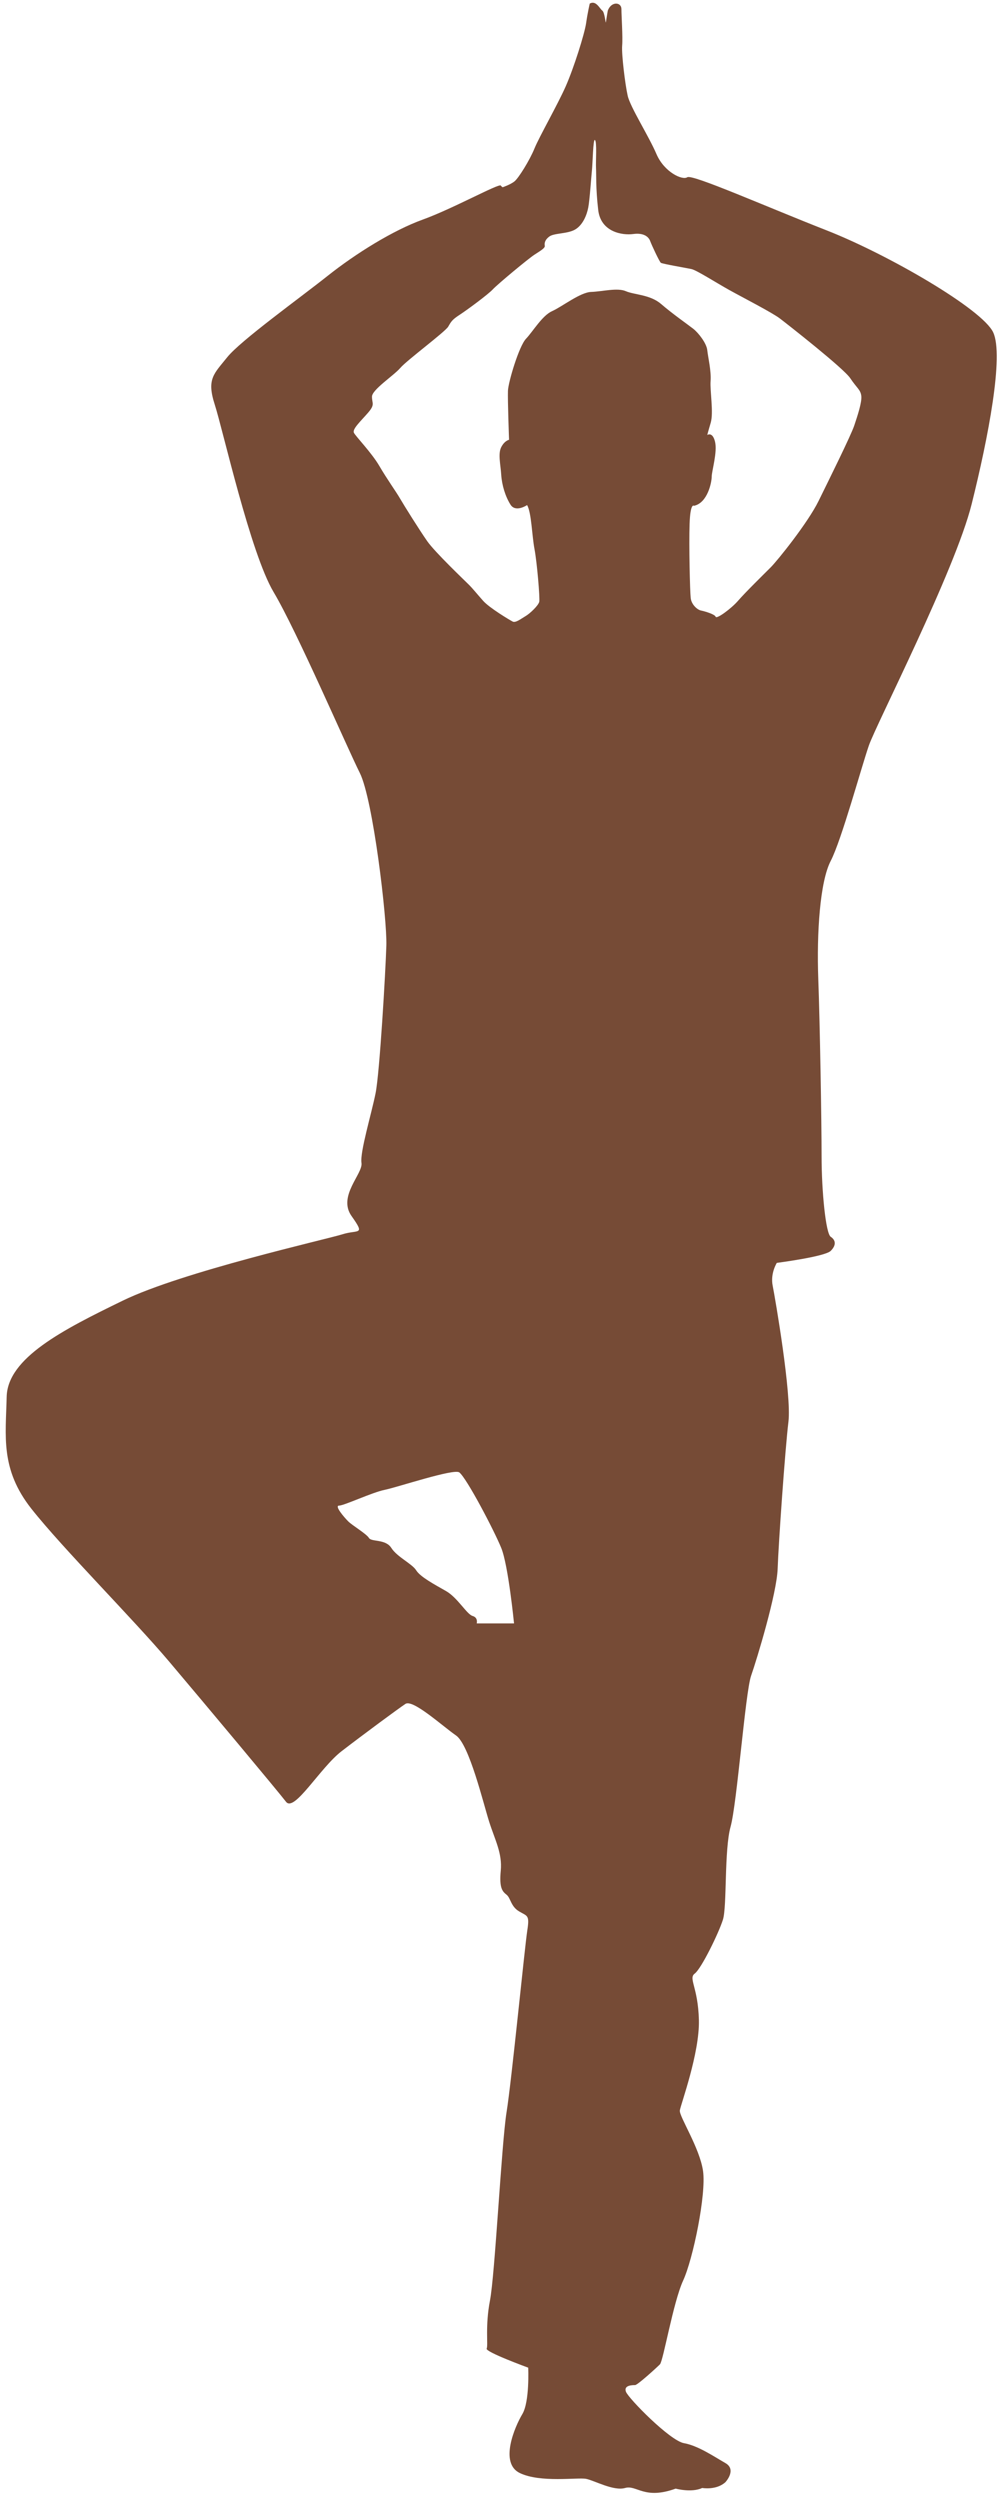 <?xml version="1.0" encoding="UTF-8" standalone="no"?><svg xmlns="http://www.w3.org/2000/svg" xmlns:xlink="http://www.w3.org/1999/xlink" fill="#000000" height="2905.6" preserveAspectRatio="xMidYMid meet" version="1" viewBox="917.0 49.8 1167.8 2905.6" width="1167.8" zoomAndPan="magnify"><g id="change1_1"><path d="M2072.25,436.11c-12.54-27-122.47-90.64-193.83-118.61c-71.35-27.96-156.21-65.57-162-61.71 c-5.78,3.85-26.89-6-35.89-27s-30.43-54.43-33.43-67.72c-3-13.28-7.28-48.43-6.43-58.28c0.86-9.86-0.85-34.29-0.85-42.43 c0-8.14-11.57-9.43-15.86,1.71c0,0-1.71,9.86-2.14,13.29c-0.43,3.43-1.29-11.14-4.29-13.29c-3-2.14-7.28-12.32-14.57-8.09 c0,0-2.43,10.24-4.21,22.66c-1.79,12.43-14.22,51.86-23.65,73.29c-9.43,21.43-30.85,58.71-36.43,72.43 c-5.57,13.71-18.42,34.28-23.14,38.14c-4.71,3.86-13.71,6.86-13.71,6.86s-0.43,0.43-2.36-1.93c-2.2-2.69-55.93,27-90.64,39.54 c-34.72,12.53-78.11,39.53-110.9,65.57c-32.78,26.03-101.25,75.21-116.67,94.5c-15.43,19.28-24.11,25.07-14.47,54.96 c9.64,29.89,41.47,172.61,68.47,217.93s84.85,179.36,100.28,210.21c15.43,30.86,31.82,169.72,30.86,200.58 c-0.97,30.85-7.72,147.53-12.54,171.64c-4.82,24.11-18.32,68.46-16.39,81c1.93,12.53-27.96,38.57-11.57,61.71 c16.39,23.15,7.71,15.43-10.61,21.22c-18.32,5.78-186.11,43.39-255.53,77.14c-69.43,33.75-134.04,66.54-135,111.86 c-0.97,45.32-7.72,83.89,28.92,130.18c36.65,46.28,117.65,127.28,160.08,177.42c42.42,50.15,126.32,150.43,135.96,162.97 c9.64,12.53,39.54-39.54,64.61-58.82c25.07-19.29,65.57-49.18,74.25-54.97c8.68-5.78,43.39,26.04,58.82,36.65 c15.43,10.6,31.82,79.07,38.57,100.28c6.75,21.22,15.43,36.64,13.5,56.89s1.93,24.11,6.75,27.97c4.82,3.86,4.82,13.5,14.46,19.28 c9.65,5.79,12.54,3.86,9.65,22.18c-2.9,18.32-18.32,175.5-24.11,211.18c-5.79,35.68-13.5,189-19.29,218.89 c-5.78,29.9-1.92,52.08-3.85,55.93c-1.93,3.86,48.32,22.18,48.32,22.18s1.82,39.54-6.86,54c-8.68,14.47-27,56.89-2.89,68.47 c24.11,11.57,67.43,4.82,77.11,6.75c9.67,1.92,31.85,14.46,45.35,10.6c13.5-3.85,22.18,14,58.82,0.74c0,0,18.33,5.05,30.86-0.74 c0,0,16.39,2.9,27-6.75c0,0,13.5-14.46,0-22.18c-13.5-7.71-31.82-20.25-48.21-23.14c-16.4-2.89-64.61-52.07-67.5-59.78 c-2.9-7.72,7.71-7.72,10.6-7.72c2.9,0,25.08-20.25,28.93-24.11c3.86-3.85,15.43-72.32,27-97.39c11.57-25.07,27-100.28,23.15-127.28 c-3.86-27-27.97-63.65-27-70.4c0.96-6.75,23.14-66.53,22.17-105.1c-0.96-38.58-12.53-48.22-4.82-54 c7.72-5.79,27.97-47.25,32.79-62.68c4.82-15.43,1.39-81,8.89-108s17.14-156.22,23.89-175.5c6.75-19.29,29.9-95.47,30.86-124.4 c0.97-28.92,8.68-138.85,12.54-170.67c3.85-31.83-15.43-143.68-18.32-158.15c-2.9-14.46,4.82-26.57,4.82-26.57 s55.93-7.18,62.68-13.93s5.78-12.53,0-16.39c-5.79-3.86-10.61-53.04-10.61-93.54s-1.93-153.32-3.86-206.35 c-1.93-53.04,1.93-112.82,14.47-136.93c12.53-24.11,35.67-108.97,44.35-134.04c8.68-25.07,100.29-203.46,119.57-280.6 C2066.46,558.57,2084.78,463.11,2072.25,436.11z M1471.5,1936.54c0,0,1.92-6.75-4.83-8.68c-6.75-1.93-17.35-21.22-30.85-28.93 s-29.9-16.39-34.72-24.11c-4.82-7.71-22.18-15.43-28.93-26.03c-6.75-10.61-23.14-6.75-26.03-11.57 c-2.89-4.83-19.29-14.47-24.11-19.29c-4.82-4.82-16.39-18.32-10.61-18.32c5.79,0,38.58-15.43,53.04-18.32 c14.46-2.9,80.65-25.03,86.79-20.25c8.67,6.75,40.5,67.5,48.75,87.73c8.26,20.23,14.89,87.77,14.89,87.77H1471.5z M1910.67,544.22 c-3.85,11.57-29.14,62.57-41.57,87.85c-12.43,25.29-47.57,69-55.71,77.15c-8.14,8.14-29.57,29.14-37.72,38.57 c-8.14,9.43-25.28,21.85-26.24,18.85c-0.95-3-12.76-6.42-17.04-7.28c-4.29-0.86-11.14-6.86-12-14.57 c-0.86-7.72-2.14-60.86-1.29-86.15c0.86-25.28,5.15-21,5.15-21c15.85-3.42,20.57-27.42,20.57-33.85c0-6.43,6.85-28.72,3.85-40.72 s-9-7.71-9-7.71s0.43-2.14,3.98-14.14c3.56-12-0.98-36.86-0.12-48.69c0.86-11.83-3-27.6-3.86-35.74 c-0.85-8.15-10.28-20.15-16.28-24.86s-24.43-17.57-37.29-28.71c-12.85-11.15-31.28-10.72-41.14-15 c-9.86-4.29-27.43,0.42-40.29,0.85c-12.85,0.43-33.85,17.15-45.42,22.29c-11.58,5.14-22.29,23.57-30.43,32.14 c-8.15,8.57-20.57,50.14-21,60.43c-0.43,10.29,1.28,57,1.28,57s-5.14,0.86-9.1,8.57c-3.95,7.72-0.75,20.14,0,32.14 c0.76,12,4.82,25.29,10.82,34.72c6,9.43,19.28,0.43,19.28,0.43c5.15,9,5.57,35.14,8.57,51c3,15.85,6.43,57,5.58,61.28 c-0.86,4.29-10.72,13.72-15.86,16.72c-5.14,3-11.57,8.14-15,6.43c-3.43-1.72-27-15.86-34.29-24c-7.28-8.15-12-14.15-16.71-18.86 c-4.72-4.72-39.43-37.72-48.43-50.57c-9-12.86-27-41.57-31.71-49.72c-4.72-8.14-15-22.28-24-37.71 c-9-15.43-27.43-34.29-29.58-38.57c-2.14-4.29,7.72-13.29,16.29-23.15c8.57-9.85,4.71-10.71,4.71-18.85 c0-8.15,25.29-24.43,33-33.43c7.72-9,52.29-42,55.72-48c3.43-6,4.71-8.14,13.28-13.72c8.58-5.57,33-23.57,38.58-29.57 c5.57-6,41.14-35.57,48.42-40.28c7.29-4.72,12.43-7.72,12-10.29c-0.42-2.57-0.42-6.43,5.15-10.71c5.57-4.29,21-3,30-8.15 c9-5.14,13.71-16.71,15.43-25.71c1.71-9,3.42-35.14,4.28-43.29c0.86-8.14,1.29-36.58,3.43-35.14c2.56,1.73,0.86,25.29,1.29,32.57 c0.42,7.29-0.43,23.15,2.57,48.86s28.28,29.57,40.71,27.86c12.43-1.72,18,3.43,19.72,8.14c1.71,4.71,10.71,24,12.42,25.29 c1.72,1.28,29.58,6,35.58,7.28c6,1.29,28.71,15.86,44.14,24.43c15.43,8.57,49.71,26.14,58.71,33s74.15,57.86,81.86,69.43 c7.71,11.57,12,13.28,12.86,20.57C1919.67,517.22,1914.53,532.64,1910.67,544.22z" fill="#764b36"/></g></svg>